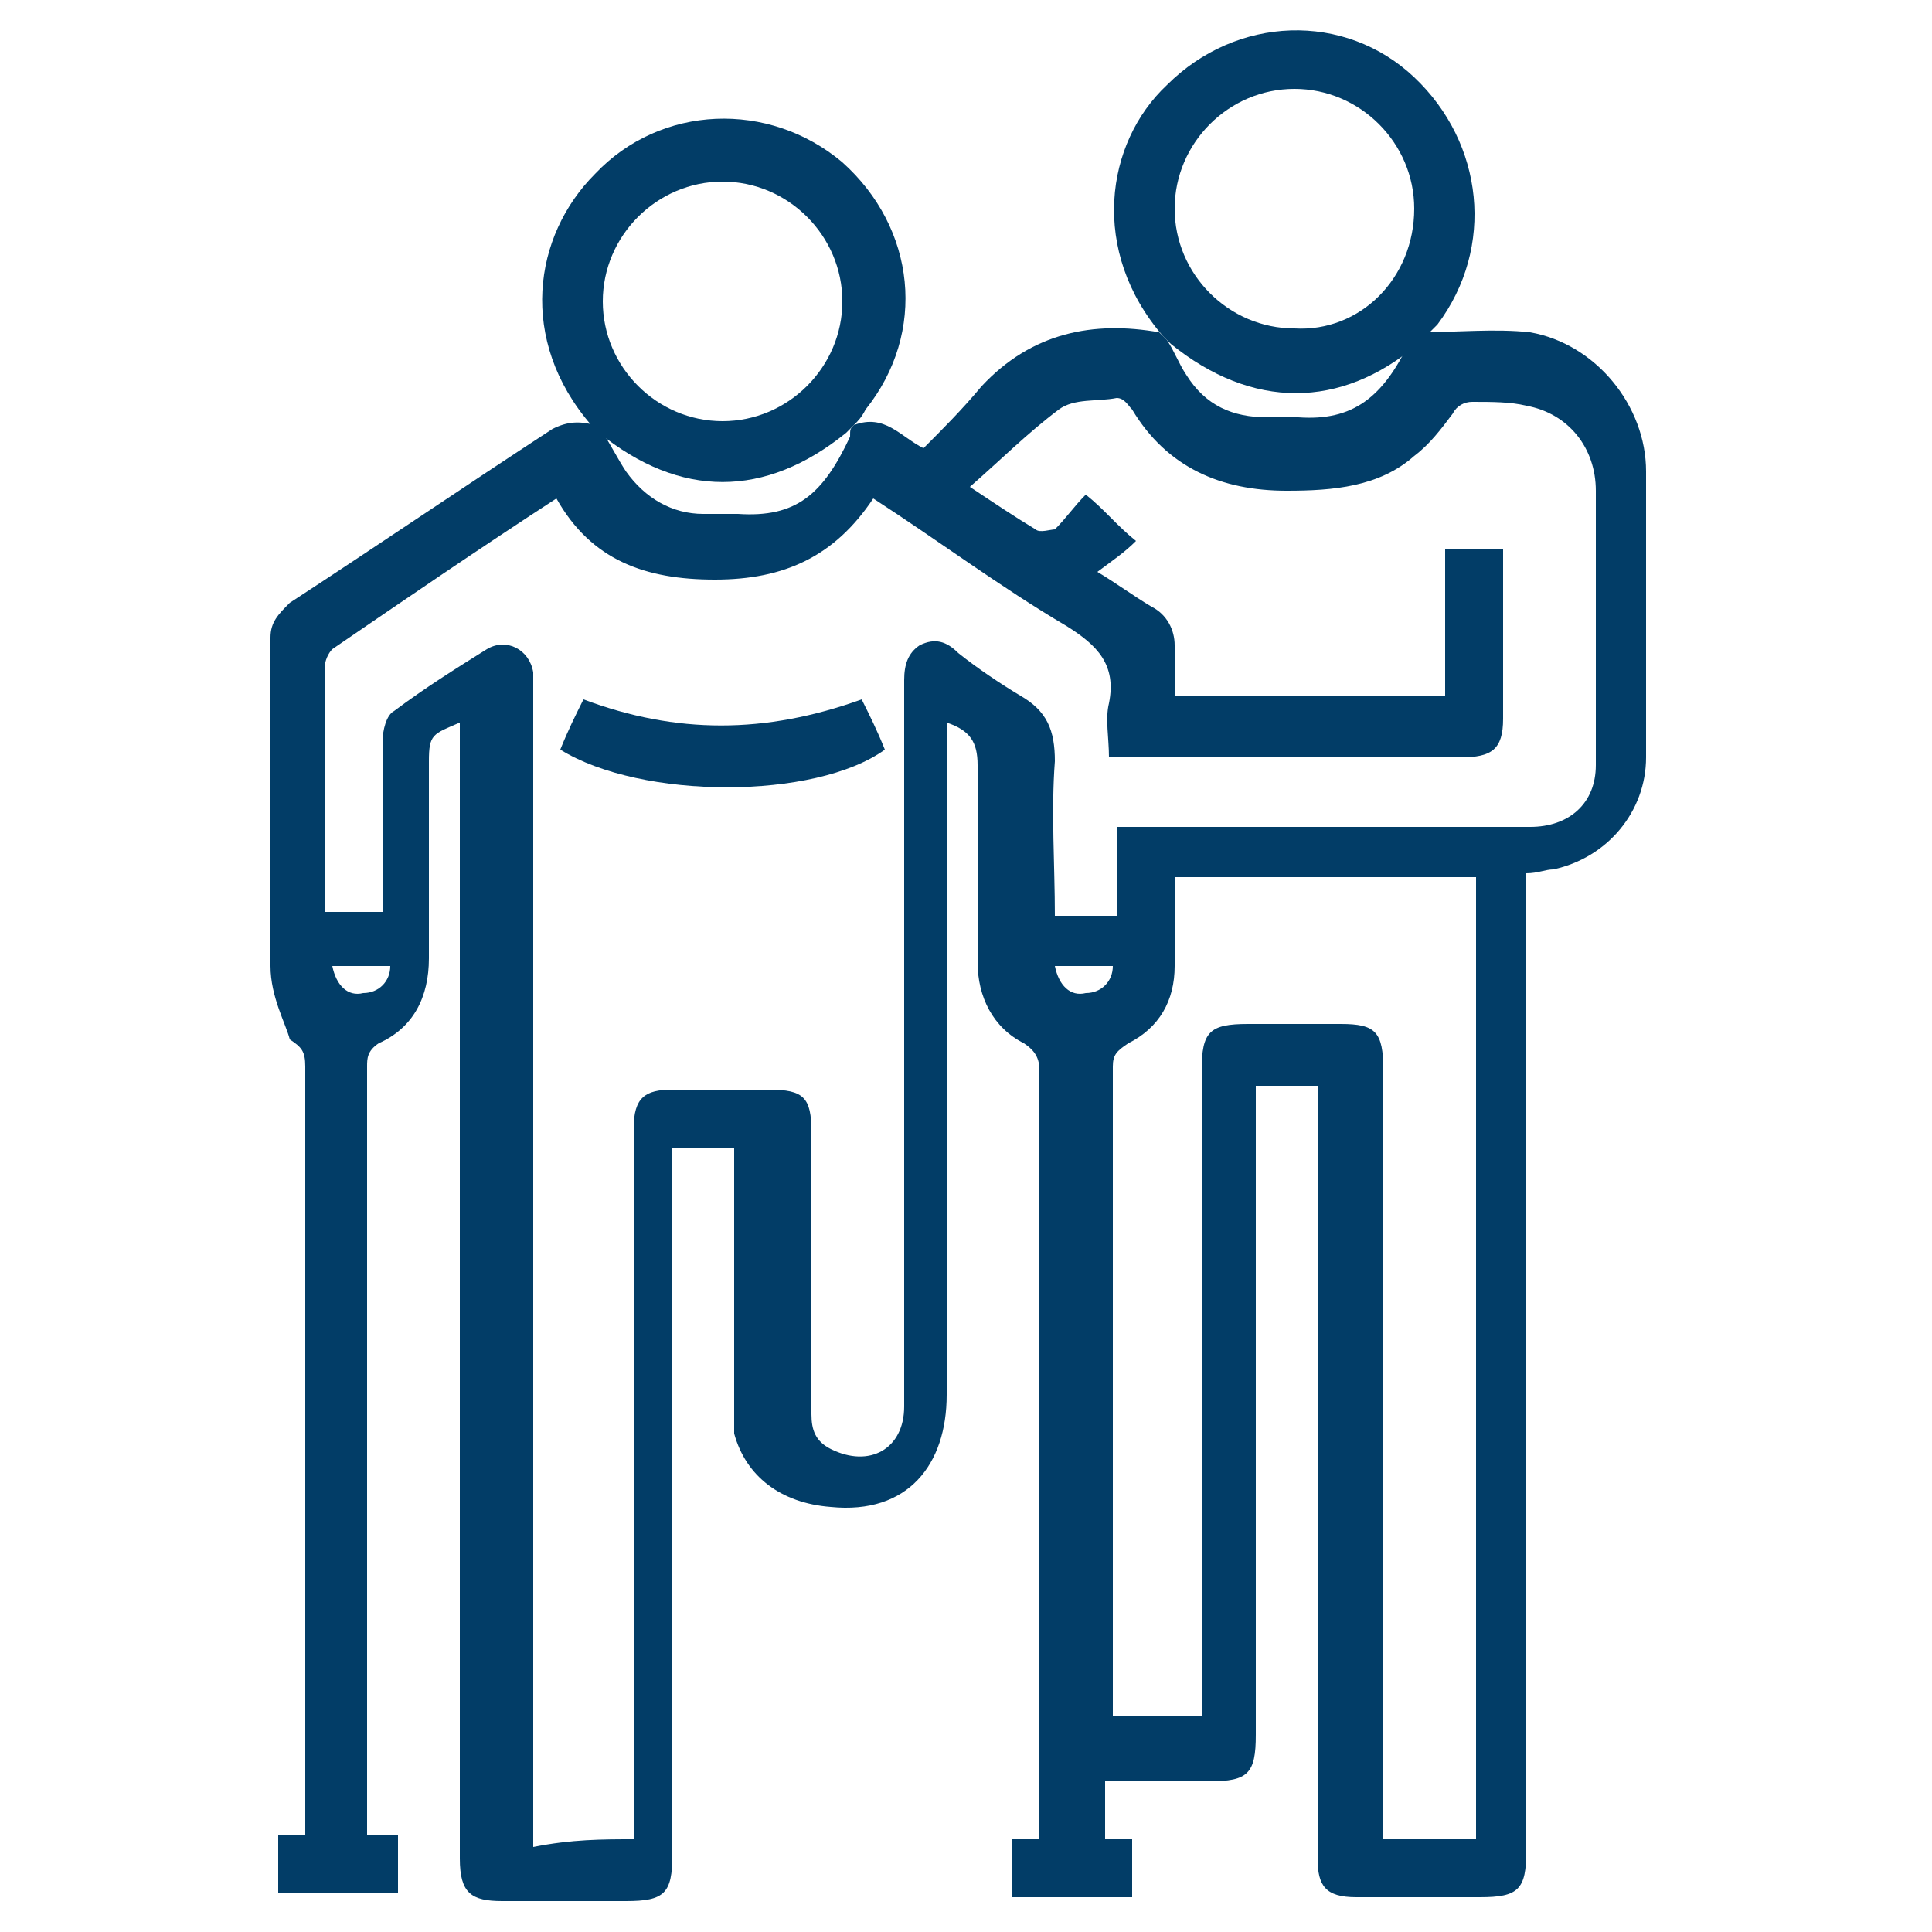 <?xml version="1.0" encoding="utf-8"?>
<!-- Generator: Adobe Illustrator 26.0.1, SVG Export Plug-In . SVG Version: 6.00 Build 0)  -->
<svg version="1.0" id="Layer_1" xmlns="http://www.w3.org/2000/svg" xmlns:xlink="http://www.w3.org/1999/xlink" x="0px" y="0px"
	 viewBox="0 0 50 50" enable-background="new 0 0 50 50" xml:space="preserve">
<g>
	<path fill="#023d67" d="M22.1,11c0.8-0.3,1.2,0.3,1.8,0.6c0.5-0.5,1-1,1.5-1.6c1.3-1.4,2.9-1.7,4.6-1.4c0.1,0.1,0.1,0.1,0.2,0.2
		c0.2,0.3,0.3,0.6,0.5,0.9c0.5,0.8,1.2,1.1,2.1,1.1c0.3,0,0.6,0,0.8,0c1.4,0.1,2.2-0.5,2.9-2c0.1-0.1,0.1-0.1,0.2-0.2
		c1,0,2-0.1,2.9,0c1.7,0.3,3,1.9,3,3.6c0,2.5,0,4.9,0,7.4c0,1.4-1,2.6-2.4,2.9c-0.2,0-0.4,0.1-0.7,0.1c0,0.2,0,0.4,0,0.6
		c0,8.2,0,16.5,0,24.7c0,1-0.2,1.2-1.2,1.2c-1.1,0-2.1,0-3.2,0c-0.8,0-1-0.3-1-1c0-6.5,0-12.9,0-19.4c0-0.2,0-0.4,0-0.6
		c-0.5,0-1,0-1.6,0c0,0.2,0,0.4,0,0.6c0,5.4,0,10.8,0,16.2c0,1-0.2,1.2-1.2,1.2c-0.9,0-1.8,0-2.7,0c0,0.5,0,1,0,1.5
		c0.2,0,0.5,0,0.7,0c0,0.5,0,1,0,1.5c-1,0-2,0-3.1,0c0-0.5,0-1,0-1.5c0.2,0,0.5,0,0.7,0c0-0.2,0-0.3,0-0.5c0-6.5,0-12.9,0-19.4
		c0-0.3-0.1-0.5-0.4-0.7c-0.8-0.4-1.2-1.2-1.2-2.1c0-1.7,0-3.4,0-5.1c0-0.6-0.2-0.9-0.8-1.1c0,0.2,0,0.4,0,0.5c0,5.6,0,11.2,0,16.9
		c0,1.8-1,3.1-3,2.9c-1.3-0.1-2.2-0.8-2.5-1.9c0-0.2,0-0.5,0-0.7c0-2.1,0-4.2,0-6.3c0-0.1,0-0.3,0-0.4c-0.5,0-1,0-1.6,0
		c0,0.2,0,0.4,0,0.6c0,5.9,0,11.8,0,17.7c0,1-0.2,1.2-1.2,1.2c-1.1,0-2.1,0-3.2,0c-0.8,0-1.1-0.2-1.1-1.1c0-9.6,0-19.2,0-28.8
		c0-0.2,0-0.4,0-0.6c-0.7,0.3-0.8,0.3-0.8,1c0,1.7,0,3.4,0,5.1c0,1-0.4,1.8-1.3,2.2c-0.3,0.2-0.3,0.4-0.3,0.6c0,6.3,0,12.7,0,19
		c0,0.3,0,0.6,0,0.9c0.3,0,0.5,0,0.8,0c0,0.5,0,1,0,1.5c-1,0-2,0-3.1,0c0-0.5,0-1,0-1.5c0.2,0,0.5,0,0.7,0c0-0.2,0-0.3,0-0.5
		c0-6.5,0-12.9,0-19.4c0-0.4-0.1-0.5-0.4-0.7C7.4,26.5,7,25.8,7,25c0-2.8,0-5.7,0-8.5c0-0.4,0.2-0.6,0.5-0.9c2.3-1.5,4.5-3,6.8-4.5
		c0.4-0.2,0.7-0.2,1.1-0.1c0.1,0.1,0.1,0.1,0.2,0.2c0.2,0.3,0.4,0.7,0.6,1c0.5,0.7,1.2,1.1,2,1.1c0.3,0,0.6,0,0.9,0
		c1.5,0.1,2.2-0.5,2.9-2C22,11.1,22,11.1,22.1,11z M16.4,47.6c0-0.2,0-0.4,0-0.6c0-5.9,0-11.9,0-17.8c0-0.8,0.3-1,1-1
		c0.8,0,1.7,0,2.5,0c0.9,0,1.1,0.2,1.1,1.1c0,2.4,0,4.8,0,7.3c0,0.4,0.1,0.7,0.5,0.9c1,0.5,1.9,0,1.9-1.1c0-6.3,0-12.5,0-18.8
		c0-0.4,0.1-0.7,0.4-0.9c0.4-0.2,0.7-0.1,1,0.2c0.5,0.4,1.1,0.8,1.6,1.1c0.7,0.4,0.9,0.9,0.9,1.7c-0.1,1.3,0,2.7,0,4
		c0.5,0,1,0,1.6,0c0-0.8,0-1.5,0-2.3c0.2,0,0.4,0,0.6,0c3.4,0,6.8,0,10.1,0c1,0,1.7-0.6,1.7-1.6c0-2.4,0-4.7,0-7.1
		c0-1.1-0.7-2-1.8-2.2c-0.4-0.1-0.9-0.1-1.4-0.1c-0.2,0-0.4,0.1-0.5,0.3c-0.3,0.4-0.6,0.8-1,1.1c-0.9,0.8-2.1,0.9-3.3,0.9
		c-1.7,0-3.1-0.6-4-2.1c-0.1-0.1-0.2-0.3-0.4-0.3c-0.5,0.1-1.1,0-1.5,0.3c-0.8,0.6-1.5,1.3-2.3,2c0.6,0.4,1.2,0.8,1.7,1.1
		c0.1,0.1,0.4,0,0.5,0c0.3-0.3,0.5-0.6,0.8-0.9c0.5,0.4,0.8,0.8,1.3,1.2c-0.3,0.3-0.6,0.5-1,0.8c0.5,0.3,0.9,0.6,1.4,0.9
		c0.4,0.2,0.6,0.6,0.6,1c0,0.4,0,0.9,0,1.3c2.4,0,4.7,0,7,0c0-1.3,0-2.6,0-3.8c0.5,0,1,0,1.5,0c0,1.5,0,2.9,0,4.4c0,0.8-0.3,1-1.1,1
		c-2.9,0-5.8,0-8.6,0c-0.1,0-0.3,0-0.5,0c0-0.5-0.1-1,0-1.4c0.2-1-0.3-1.5-1.1-2c-1.7-1-3.3-2.2-5-3.3c-1,1.5-2.3,2.1-4.1,2.1
		c-1.8,0-3.2-0.5-4.1-2.1c-2,1.3-3.9,2.6-5.8,3.9c-0.1,0.1-0.2,0.3-0.2,0.5c0,2,0,3.9,0,5.9c0,0.1,0,0.2,0,0.4c0.5,0,1,0,1.5,0
		c0-0.2,0-0.3,0-0.5c0-1.3,0-2.6,0-3.9c0-0.3,0.1-0.7,0.3-0.8c0.8-0.6,1.6-1.1,2.4-1.6c0.5-0.3,1.1,0,1.2,0.6c0,0.2,0,0.3,0,0.5
		c0,9.8,0,19.6,0,29.3c0,0.2,0,0.4,0,0.6C14.8,47.6,15.6,47.6,16.4,47.6z M38.2,47.6c0-8.4,0-16.6,0-24.9c-2.6,0-5.2,0-7.8,0
		c0,0.8,0,1.5,0,2.3c0,0.9-0.4,1.6-1.2,2c-0.3,0.2-0.4,0.3-0.4,0.6c0,5.5,0,10.9,0,16.4c0,0.2,0,0.3,0,0.4c0.8,0,1.6,0,2.3,0
		c0-0.2,0-0.4,0-0.6c0-5.4,0-10.8,0-16.1c0-1,0.2-1.2,1.2-1.2c0.8,0,1.6,0,2.4,0c0.9,0,1.1,0.2,1.1,1.2c0,6.4,0,12.9,0,19.3
		c0,0.2,0,0.4,0,0.6c0.1,0,0.2,0,0.3,0C36.8,47.6,37.5,47.6,38.2,47.6z M8.6,25c0.1,0.5,0.4,0.8,0.8,0.7c0.4,0,0.7-0.3,0.7-0.7
		C9.6,25,9.1,25,8.6,25z M27.3,25c0.1,0.5,0.4,0.8,0.8,0.7c0.4,0,0.7-0.3,0.7-0.7C28.3,25,27.8,25,27.3,25z"/>
	<path fill="#023d67" d="M30.3,8.9c-0.1-0.1-0.1-0.1-0.2-0.2c-1.9-2.2-1.5-5,0.1-6.5C32,0.4,34.8,0.3,36.6,2
		c1.8,1.7,2.1,4.4,0.6,6.4c-0.1,0.1-0.2,0.2-0.3,0.3c-0.1,0.1-0.1,0.1-0.2,0.2C34.7,10.6,32.4,10.6,30.3,8.9z M36.6,5.4
		c0-1.7-1.4-3.1-3.1-3.1c-1.7,0-3.1,1.4-3.1,3.1c0,1.7,1.4,3.1,3.1,3.1C35.2,8.6,36.6,7.2,36.6,5.4z"/>
	<path fill="#023d67" d="M22.1,11c-0.1,0.1-0.1,0.1-0.2,0.2c-2.1,1.7-4.3,1.7-6.4,0c-0.1-0.1-0.1-0.1-0.2-0.2
		c-1.9-2.2-1.5-4.9,0.1-6.5c1.7-1.8,4.5-1.9,6.4-0.3c1.9,1.7,2.2,4.4,0.6,6.4C22.3,10.8,22.2,10.9,22.1,11z M21.8,7.8
		c0-1.7-1.4-3.1-3.1-3.1c-1.7,0-3.1,1.4-3.1,3.1c0,1.7,1.4,3.1,3.1,3.1C20.4,10.9,21.8,9.5,21.8,7.8z"/>
	<path fill="#023d67" d="M14.5,19.4c0.2-0.5,0.4-0.9,0.6-1.3c2.4,0.9,4.7,0.9,7.2,0c0.2,0.4,0.4,0.8,0.6,1.3
		C21.1,20.7,16.6,20.7,14.5,19.4z"/>
</g>
</svg>
